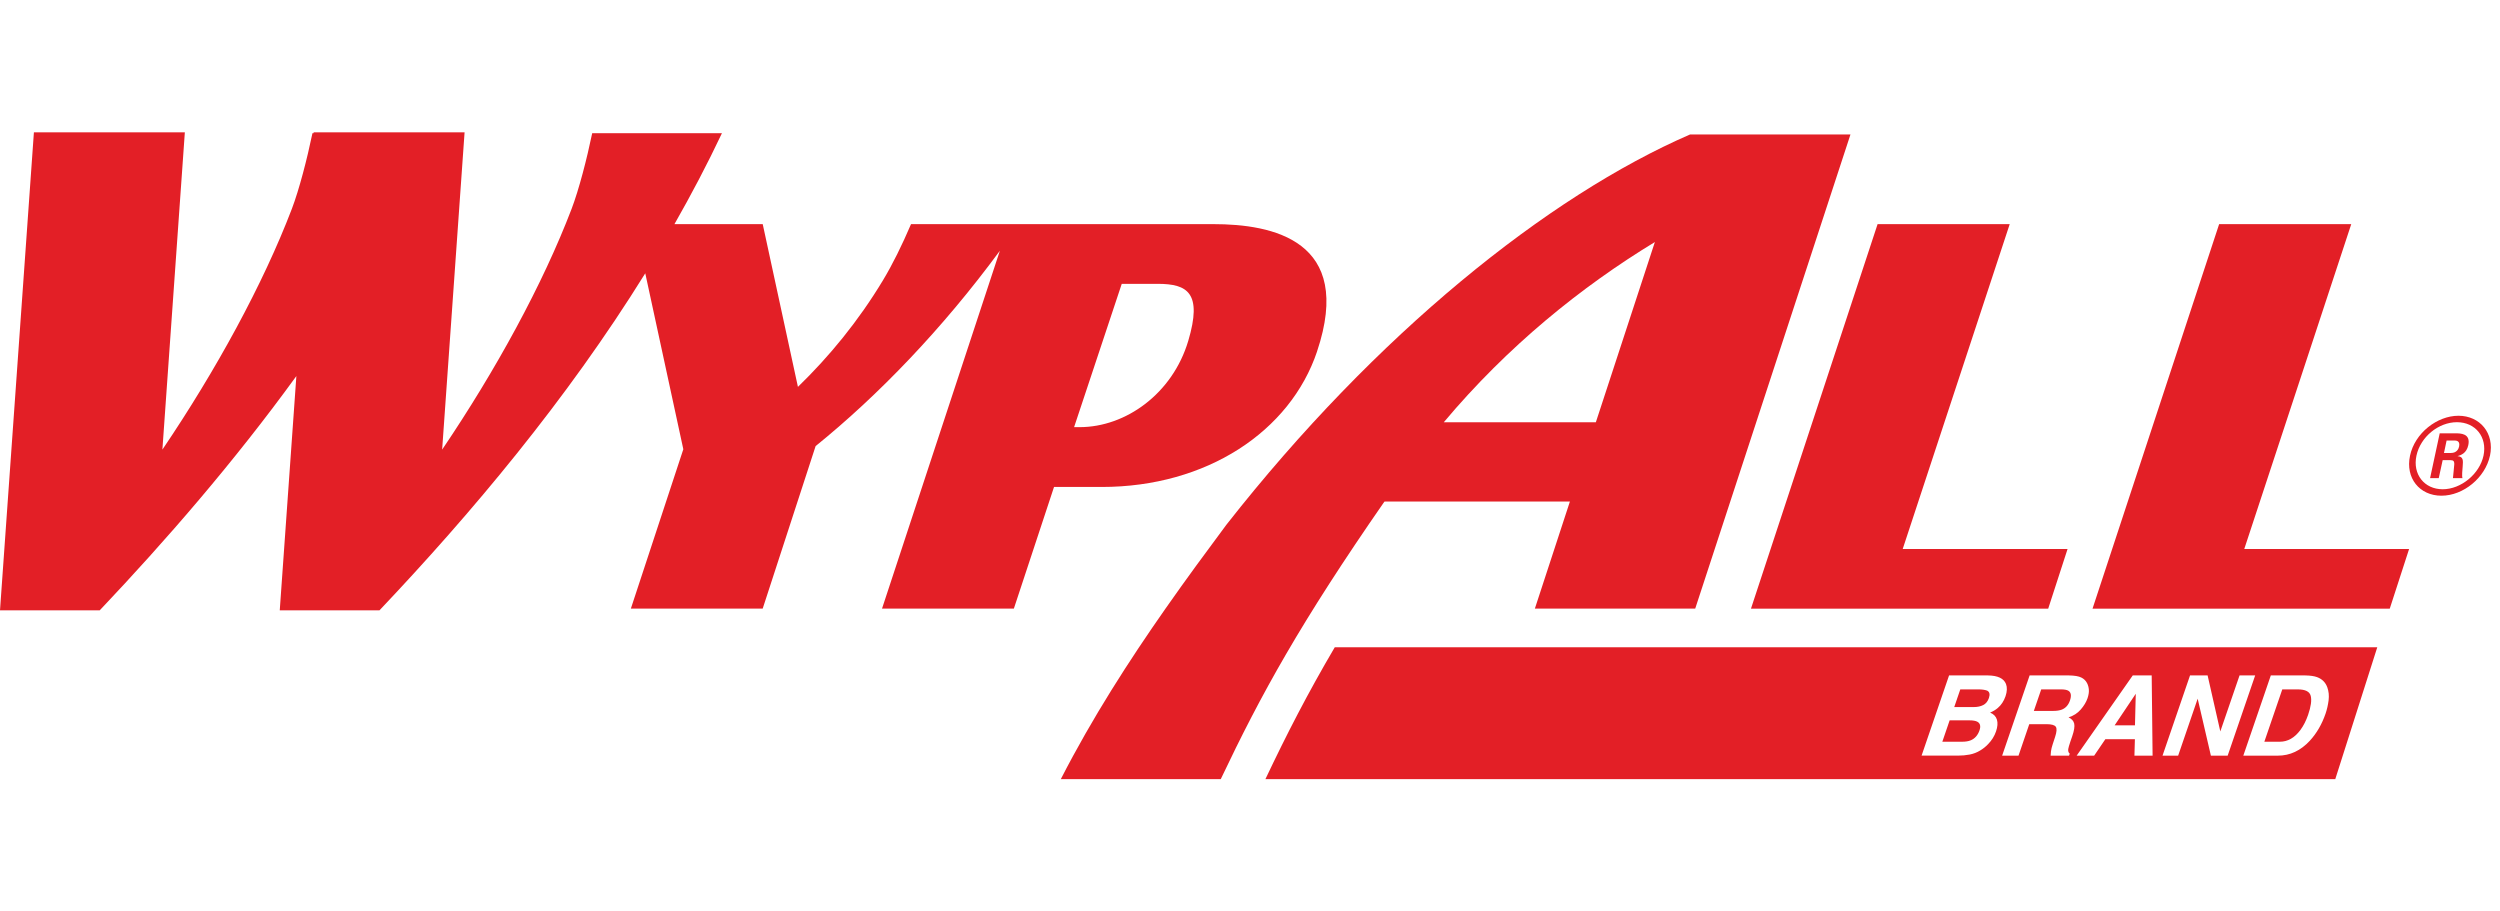 <svg width="192" height="70" viewBox="0 0 192 70" fill="none" xmlns="http://www.w3.org/2000/svg">
<path d="M157.302 46.745L158.789 42.162H146.128L154.346 17.213H144.199L134.474 46.745H157.302Z" fill="#E31F26"/>
<path d="M180.576 17.213H170.43L160.706 46.745H183.533L185.019 42.162H172.36L180.576 17.213Z" fill="#E31F26"/>
<path d="M101.15 26.988C104.017 18.448 97.715 17.213 93.185 17.213H77.462H69.967C69.267 18.849 68.548 20.305 67.815 21.522C65.919 24.668 63.683 27.384 61.281 29.712L58.577 17.213H51.798C53.096 14.934 54.322 12.609 55.445 10.23H45.481C45.075 12.194 44.458 14.574 43.901 16.035C41.69 21.831 38.079 28.433 33.957 34.53L35.68 10.162H24.088L24.083 10.23H23.996C23.59 12.194 22.973 14.574 22.416 16.035C20.204 21.831 16.594 28.433 12.472 34.53L14.196 10.162H2.604L0 46.875H7.657C12.72 41.531 17.96 35.497 22.761 28.882L21.485 46.875H29.142C36.153 39.474 43.498 30.75 49.556 20.989L52.479 34.502L48.449 46.743H58.574L62.639 34.26C67.455 30.363 72.361 25.274 76.789 19.26L67.739 46.742H77.864L80.949 37.399H84.611C92.659 37.399 99.086 33.142 101.153 26.986L101.15 26.988ZM82.49 32.805L86.15 21.799H88.912C91.217 21.799 92.352 22.504 91.257 26.182C90.051 30.232 86.457 32.805 82.915 32.805H82.488H82.49Z" fill="#E31F26"/>
<path d="M106.38 38.52H120.568L117.877 46.743H130.192L142.116 10.325H129.801C118.863 15.072 105.668 25.666 94.193 40.293L94.162 40.334C92.679 42.327 91.1 44.469 89.507 46.745C86.719 50.729 83.89 55.117 81.47 59.838H93.754C96.852 53.31 99.881 47.807 106.324 38.522H106.382L106.38 38.52ZM127.094 18.589L122.561 32.43H110.882C115.792 26.58 121.455 22.017 127.094 18.589Z" fill="#E31F26"/>
<path d="M152.309 54.149C152.513 54.047 152.659 53.868 152.749 53.608C152.845 53.32 152.799 53.131 152.611 53.039C152.439 52.975 152.202 52.944 151.904 52.944H150.551L150.086 54.302H151.598C151.868 54.302 152.105 54.251 152.31 54.149H152.309Z" fill="#E31F26"/>
<path d="M158.346 54.499C158.642 54.382 158.851 54.15 158.971 53.805C159.098 53.43 159.06 53.18 158.856 53.052C158.741 52.98 158.544 52.944 158.264 52.944H156.766L156.199 54.599H157.657C157.947 54.599 158.175 54.566 158.343 54.499H158.346Z" fill="#E31F26"/>
<path d="M151.35 56.857C151.672 56.724 151.898 56.465 152.027 56.087C152.136 55.767 152.078 55.546 151.855 55.426C151.73 55.361 151.533 55.324 151.266 55.323H149.732L149.171 56.965H150.684C150.954 56.965 151.176 56.929 151.35 56.857Z" fill="#E31F26"/>
<path d="M164.027 53.282L162.402 55.708H163.966L164.027 53.282Z" fill="#E31F26"/>
<path d="M175.088 56.965C175.695 56.965 176.222 56.666 176.668 56.066C176.911 55.737 177.11 55.346 177.265 54.892C177.48 54.266 177.548 53.784 177.465 53.448C177.383 53.113 177.051 52.945 176.466 52.945H175.279L173.901 56.967H175.088V56.965Z" fill="#E31F26"/>
<path d="M105.777 49.711H102.51C100.42 53.264 98.809 56.411 97.184 59.836H179.35L182.574 49.711H105.778H105.777ZM177.051 51.873C177.429 51.88 177.732 51.922 177.957 52.006C178.34 52.149 178.6 52.409 178.738 52.789C178.848 53.095 178.881 53.427 178.837 53.784C178.791 54.141 178.713 54.481 178.605 54.803C178.322 55.622 177.921 56.316 177.398 56.885C176.689 57.651 175.872 58.034 174.94 58.034H172.286L174.399 51.871H177.053L177.051 51.873ZM168.194 51.873H169.544L170.52 56.174L171.997 51.873H173.197L171.084 58.036H169.797L168.781 53.659L167.281 58.036H166.081L168.194 51.873ZM165.25 51.873L165.319 58.036H163.924L163.96 56.77H161.691L160.831 58.036H159.486L163.795 51.873H165.25ZM158.9 51.873C159.33 51.881 159.642 51.934 159.841 52.033C160.04 52.13 160.188 52.274 160.286 52.463C160.365 52.62 160.413 52.792 160.425 52.981C160.438 53.17 160.403 53.386 160.321 53.629C160.219 53.922 160.046 54.21 159.801 54.492C159.556 54.775 159.244 54.976 158.864 55.093C159.109 55.208 159.254 55.369 159.3 55.579C159.346 55.79 159.295 56.11 159.147 56.543L159.004 56.957C158.909 57.24 158.854 57.429 158.841 57.529C158.82 57.687 158.858 57.806 158.955 57.88L158.905 58.034H157.488C157.495 57.898 157.503 57.787 157.514 57.704C157.539 57.531 157.582 57.353 157.643 57.172L157.83 56.6C157.96 56.207 157.978 55.946 157.884 55.814C157.791 55.683 157.555 55.617 157.176 55.617H155.847L155.022 58.034H153.764L155.875 51.871H158.897L158.9 51.873ZM149.688 51.873H152.682C153.433 51.885 153.892 52.103 154.06 52.529C154.16 52.791 154.147 53.105 154.025 53.47C153.895 53.846 153.695 54.149 153.425 54.377C153.277 54.506 153.083 54.622 152.84 54.727C153.114 54.841 153.289 55.022 153.364 55.27C153.44 55.518 153.415 55.819 153.295 56.173C153.17 56.538 152.966 56.865 152.682 57.154C152.498 57.347 152.297 57.508 152.075 57.639C151.827 57.791 151.559 57.893 151.273 57.949C150.985 58.005 150.683 58.032 150.368 58.032H147.577L149.689 51.87L149.688 51.873Z" fill="#E31F26"/>
<path d="M191.229 35C190.864 36.69 189.19 38.07 187.502 38.07C185.813 38.07 184.724 36.705 185.089 35C185.455 33.262 187.169 31.93 188.81 31.93C190.451 31.93 191.596 33.262 191.231 35H191.229ZM185.584 34.992C185.275 36.421 186.186 37.575 187.599 37.575C189.011 37.575 190.433 36.398 190.734 34.992C191.035 33.563 190.109 32.425 188.695 32.425C187.281 32.425 185.894 33.547 185.584 34.992ZM187.372 33.279H188.557C188.963 33.279 189.759 33.279 189.565 34.188C189.427 34.821 188.996 34.951 188.736 35.033C189.2 35.066 189.167 35.373 189.134 35.812C189.11 36.089 189.062 36.559 189.118 36.721H188.386C188.411 36.559 188.483 35.682 188.491 35.633C188.483 35.437 188.442 35.34 188.199 35.34H187.597L187.296 36.721H186.63L187.37 33.277L187.372 33.279ZM187.697 34.789H188.233C188.672 34.789 188.819 34.48 188.858 34.303C188.955 33.831 188.631 33.831 188.452 33.831H187.899L187.697 34.789Z" fill="#E31F26"/>
</svg>
